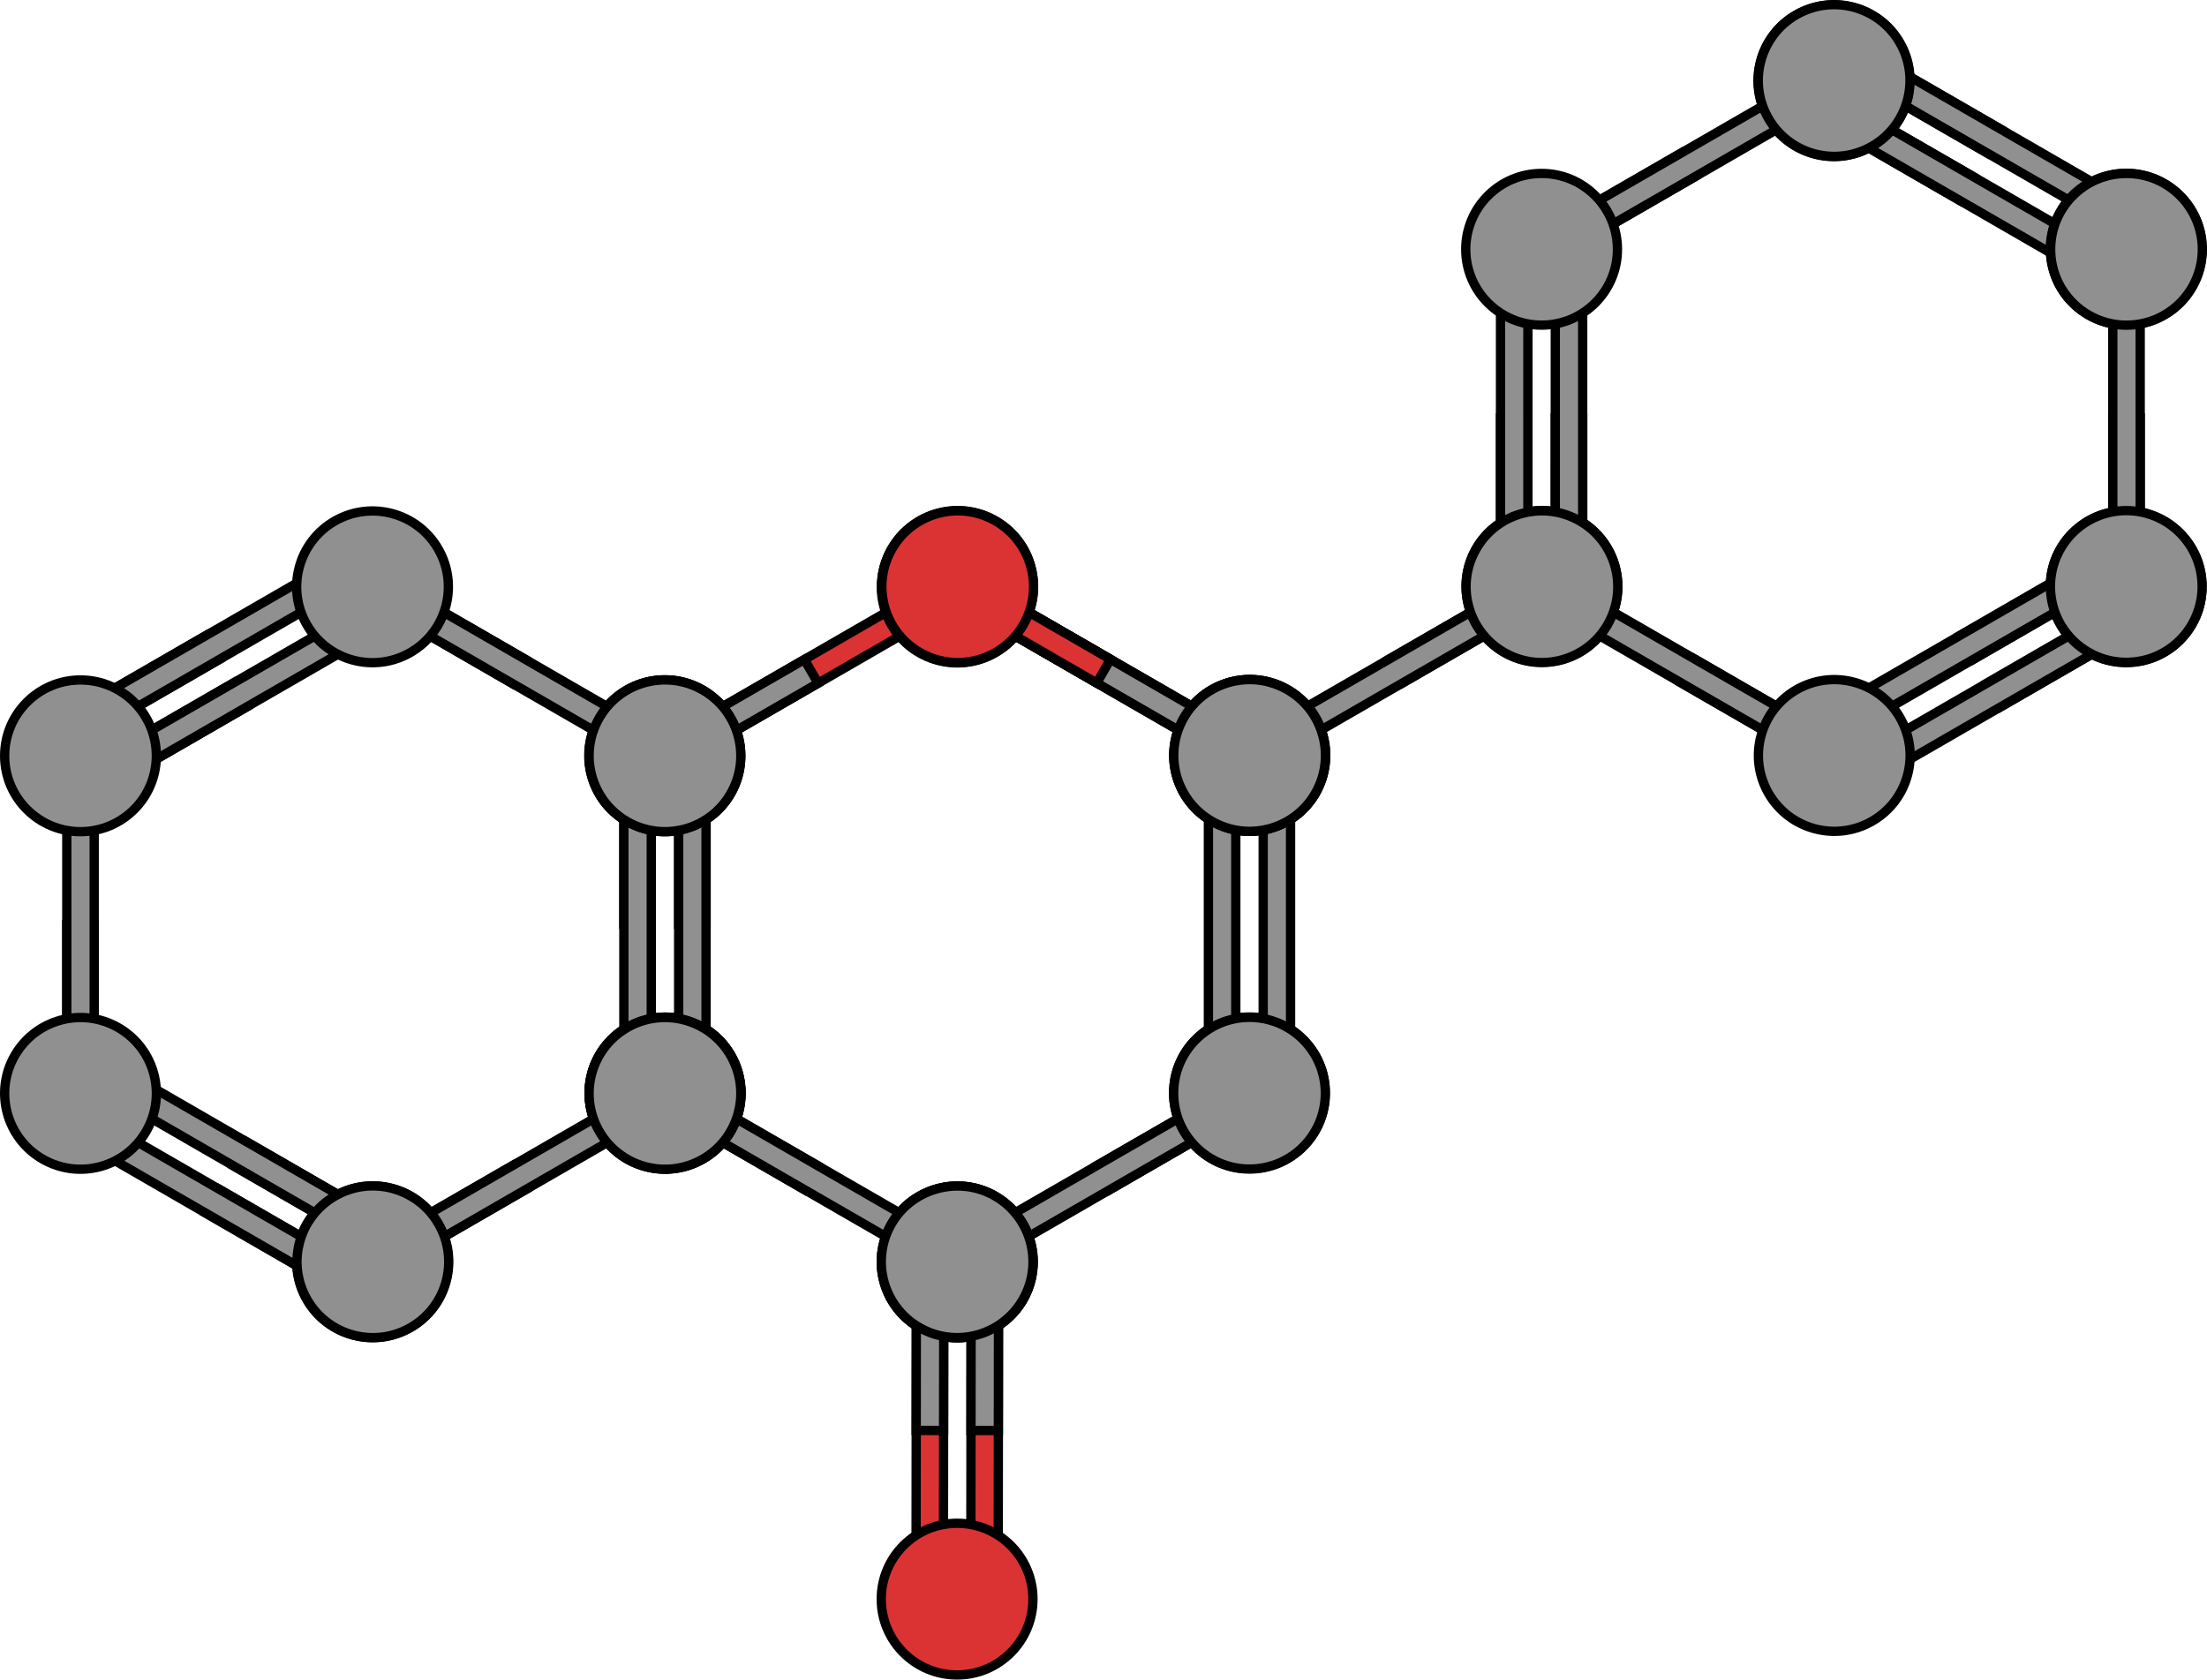 <?xml version="1.0" encoding="utf-8"?>
<!-- Generator: Adobe Illustrator 22.0.0, SVG Export Plug-In . SVG Version: 6.00 Build 0)  -->
<svg version="1.1" id="Layer_1" xmlns="http://www.w3.org/2000/svg" xmlns:xlink="http://www.w3.org/1999/xlink" x="0px" y="0px"
	 width="474.507px" height="361.112px" viewBox="0 0 474.507 361.112" enable-background="new 0 0 474.507 361.112"
	 xml:space="preserve">
<g>
	<g>
		<g>
			<g>
				<polygon fill="#909090" stroke="#000000" stroke-width="2" stroke-miterlimit="10" points="235.801,146.849 238.746,141.748 
					209.904,125.095 205.88,126.173 206.959,130.197 				"/>
				<polygon fill="#909090" stroke="#000000" stroke-width="2" stroke-miterlimit="10" points="235.771,250.615 238.717,255.714 
					267.558,239.064 268.636,235.041 264.613,233.963 				"/>
				<path fill="#909090" stroke="#000000" stroke-width="2" stroke-miterlimit="10" d="M157.115,243.134
					c-4.501,7.799-14.475,10.471-22.276,5.967c-7.798-4.502-10.472-14.477-5.968-22.275c4.502-7.799,14.478-10.473,22.275-5.971
					C158.948,225.361,161.621,235.334,157.115,243.134z"/>
				<polygon fill="#909090" stroke="#000000" stroke-width="2" stroke-miterlimit="10" points="206.928,267.267 264.613,233.963 
					268.636,235.041 267.558,239.064 209.874,272.367 205.851,271.289 				"/>
				<path fill="#909090" stroke="#000000" stroke-width="2" stroke-miterlimit="10" d="M268.636,251.265
					c-9.006,0.002-16.308-7.301-16.308-16.309c0-9.004,7.302-16.307,16.308-16.305c9.007-0.002,16.309,7.303,16.309,16.305
					C284.944,243.966,277.643,251.267,268.636,251.265z"/>
				<path fill="#909090" stroke="#000000" stroke-width="2" stroke-miterlimit="10" d="M191.729,279.445
					c-4.504-7.799-1.831-17.773,5.97-22.277c7.798-4.502,17.772-1.83,22.275,5.969c4.503,7.799,1.83,17.775-5.969,22.277
					C206.206,289.918,196.231,287.246,191.729,279.445z"/>
				<polygon fill="#909090" stroke="#000000" stroke-width="2" stroke-miterlimit="10" points="264.644,163.502 206.959,130.197 
					205.88,126.173 209.904,125.095 267.587,158.4 268.665,162.421 				"/>
				<g>
					
						<polygon fill="#DB3333" stroke="#000000" stroke-width="2" stroke-linecap="round" stroke-linejoin="round" stroke-miterlimit="10" points="
						204.73,130.238 147.046,163.541 143.023,162.464 144.101,158.441 201.786,125.136 205.808,126.216 					"/>
					<polygon fill="#909090" stroke="#000000" stroke-width="2" stroke-miterlimit="10" points="175.888,146.89 172.943,141.789 
						144.101,158.441 143.023,162.464 147.046,163.541 					"/>
					<path fill="#909090" stroke="#000000" stroke-width="2" stroke-miterlimit="10" d="M219.931,118.06
						c4.504,7.801,1.832,17.773-5.971,22.277c-7.797,4.504-17.771,1.832-22.275-5.967c-4.503-7.801-1.83-17.775,5.969-22.277
						C205.455,107.589,215.429,110.261,219.931,118.06z"/>
				</g>
				<g>
					<polygon fill="#909090" stroke="#000000" stroke-width="2" stroke-miterlimit="10" points="172.921,255.752 175.865,250.652 
						147.023,234 142.999,235.08 144.079,239.101 					"/>
					<polygon fill="#909090" stroke="#000000" stroke-width="2" stroke-miterlimit="10" points="201.762,272.404 144.079,239.101 
						142.999,235.08 147.023,234 204.707,267.304 205.785,271.328 					"/>
					<path fill="#909090" stroke="#000000" stroke-width="2" stroke-miterlimit="10" d="M219.909,279.48
						c-4.505,7.801-14.477,10.473-22.279,5.969c-7.798-4.502-10.472-14.477-5.969-22.275c4.504-7.801,14.478-10.473,22.276-5.971
						C221.738,261.707,224.412,271.681,219.909,279.48z"/>
				</g>
				<g>
					<polygon fill="#909090" stroke="#000000" stroke-width="2" stroke-miterlimit="10" points="265.697,232.091 265.697,165.484 
						262.754,162.539 259.808,165.484 259.808,232.091 262.754,235.037 					"/>
					<polygon fill="#909090" stroke="#000000" stroke-width="2" stroke-miterlimit="10" points="277.474,232.091 277.474,165.484 
						274.532,162.539 271.585,165.484 271.585,232.091 274.532,235.037 					"/>
					<path fill="#909090" stroke="#000000" stroke-width="2" stroke-miterlimit="10" d="M268.641,251.345
						c9.009-0.002,16.308-7.301,16.309-16.311c0-9.004-7.302-16.307-16.307-16.307c-9.007,0-16.309,7.303-16.31,16.307
						C252.333,244.043,259.636,251.343,268.641,251.345z"/>
				</g>
				<path fill="#909090" stroke="#000000" stroke-width="2" stroke-miterlimit="10" d="M142.958,146.197
					c9.007,0,16.308,7.301,16.307,16.311c0,9.004-7.3,16.307-16.307,16.305c-9.005,0-16.309-7.301-16.309-16.305
					C126.65,153.5,133.953,146.197,142.958,146.197z"/>
				<g>
					<path fill="#909090" stroke="#000000" stroke-width="2" stroke-miterlimit="10" d="M128.907,226.89
						c4.504-7.801,14.477-10.473,22.279-5.969c7.798,4.502,10.472,14.477,5.966,22.277c-4.501,7.799-14.476,10.471-22.273,5.969
						C127.076,244.664,124.404,234.689,128.907,226.89z"/>
				</g>
				<path fill="#909090" stroke="#000000" stroke-width="2" stroke-miterlimit="10" d="M282.789,170.578
					c-4.504,7.799-14.476,10.471-22.278,5.967c-7.798-4.502-10.472-14.477-5.968-22.275c4.502-7.799,14.479-10.473,22.275-5.971
					C284.619,152.804,287.292,162.777,282.789,170.578z"/>
			</g>
			<g>
				<polygon fill="#909090" stroke="#000000" stroke-width="2" stroke-miterlimit="10" points="298.652,141.711 301.598,146.81 
					330.439,130.16 331.517,126.136 327.494,125.058 				"/>
				<path fill="#909090" stroke="#000000" stroke-width="2" stroke-miterlimit="10" d="M219.996,134.228
					c-4.501,7.799-14.475,10.473-22.276,5.969c-7.798-4.502-10.472-14.477-5.968-22.275c4.502-7.801,14.478-10.473,22.275-5.971
					C221.829,116.455,224.501,126.429,219.996,134.228z"/>
				<polygon fill="#909090" stroke="#000000" stroke-width="2" stroke-miterlimit="10" points="269.809,158.363 327.494,125.058 
					331.517,126.136 330.439,130.16 272.755,163.463 268.732,162.384 				"/>
				<path fill="#909090" stroke="#000000" stroke-width="2" stroke-miterlimit="10" d="M254.61,170.541
					c-4.505-7.801-1.831-17.773,5.97-22.277c7.798-4.502,17.773-1.83,22.275,5.969c4.503,7.799,1.83,17.775-5.968,22.277
					C269.086,181.013,259.112,178.339,254.61,170.541z"/>
				<g>
					<polygon fill="#909090" stroke="#000000" stroke-width="2" stroke-miterlimit="10" points="264.643,163.5 206.959,130.195 
						205.88,126.173 209.904,125.095 267.587,158.398 268.665,162.423 					"/>
					
						<polygon fill="#DB3333" stroke="#000000" stroke-width="2" stroke-linecap="round" stroke-linejoin="round" stroke-miterlimit="10" points="
						235.802,146.847 238.746,141.746 209.904,125.095 205.88,126.173 206.959,130.195 					"/>
					<path fill="#909090" stroke="#000000" stroke-width="2" stroke-miterlimit="10" d="M282.789,170.576
						c-4.504,7.801-14.476,10.471-22.278,5.969c-7.798-4.502-10.472-14.477-5.969-22.275c4.504-7.801,14.478-10.473,22.276-5.971
						C284.619,152.802,287.292,162.775,282.789,170.576z"/>
				</g>
				<g>
					
						<path fill="#DB3333" stroke="#000000" stroke-width="2" stroke-linecap="round" stroke-linejoin="round" stroke-miterlimit="10" d="
						M191.787,117.986c4.505-7.801,14.479-10.475,22.28-5.969c7.798,4.502,10.472,14.475,5.966,22.275
						c-4.501,7.801-14.476,10.473-22.273,5.971C189.957,135.757,187.285,125.785,191.787,117.986z"/>
				</g>
				<path fill="#909090" stroke="#000000" stroke-width="2" stroke-miterlimit="10" d="M331.517,142.361
					c-9.006,0.002-16.308-7.301-16.308-16.309c0-9.004,7.302-16.307,16.308-16.307c9.007,0,16.309,7.303,16.309,16.307
					C347.825,135.062,340.524,142.361,331.517,142.361z"/>
			</g>
			<g>
				<polygon fill="#909090" stroke="#000000" stroke-width="2" stroke-miterlimit="10" points="145.914,198.75 151.804,198.748 
					151.805,165.446 148.859,162.5 145.914,165.446 				"/>
				<polygon fill="#909090" stroke="#000000" stroke-width="2" stroke-miterlimit="10" points="134.133,198.75 140.022,198.749 
					140.023,165.446 137.078,162.5 134.132,165.446 				"/>
				<path fill="#909090" stroke="#000000" stroke-width="2" stroke-miterlimit="10" d="M94.216,263.127
					c4.504,7.797,1.831,17.771-5.971,22.275c-7.798,4.502-17.773,1.831-22.275-5.97c-4.503-7.798-1.831-17.774,5.967-22.276
					C79.74,252.653,89.713,255.324,94.216,263.127z"/>
				<polygon fill="#909090" stroke="#000000" stroke-width="2" stroke-miterlimit="10" points="47.23,255.747 44.286,260.849 
					73.127,277.5 77.151,276.422 76.071,272.398 				"/>
				<polygon fill="#909090" stroke="#000000" stroke-width="2" stroke-miterlimit="10" points="18.387,239.094 76.071,272.398 
					77.151,276.422 73.127,277.5 15.443,244.194 14.365,240.173 				"/>
				<polygon fill="#909090" stroke="#000000" stroke-width="2" stroke-miterlimit="10" points="53.12,245.546 50.176,250.647 
					79.017,267.298 83.041,266.22 81.961,262.197 				"/>
				<polygon fill="#909090" stroke="#000000" stroke-width="2" stroke-miterlimit="10" points="24.277,228.893 81.961,262.197 
					83.041,266.22 79.017,267.298 21.333,233.993 20.255,229.972 				"/>
				<polygon fill="#909090" stroke="#000000" stroke-width="2" stroke-miterlimit="10" points="145.914,232.054 145.914,165.446 
					148.859,162.5 151.805,165.446 151.804,232.053 148.858,234.998 				"/>
				<polygon fill="#909090" stroke="#000000" stroke-width="2" stroke-miterlimit="10" points="134.133,232.054 134.132,165.446 
					137.078,162.5 140.023,165.446 140.022,232.053 137.079,234.999 				"/>
				<path fill="#909090" stroke="#000000" stroke-width="2" stroke-miterlimit="10" d="M157.018,170.612
					c-4.501,7.8-14.476,10.472-22.277,5.968c-7.798-4.502-10.471-14.477-5.966-22.275c4.502-7.801,14.479-10.472,22.275-5.971
					C158.851,152.839,161.523,162.813,157.018,170.612z"/>
				<path fill="#909090" stroke="#000000" stroke-width="2" stroke-miterlimit="10" d="M142.969,251.305
					c-9.006,0.001-16.308-7.301-16.308-16.309c0-9.004,7.301-16.306,16.307-16.307c9.005,0,16.309,7.303,16.309,16.307
					C159.276,244.004,151.975,251.307,142.969,251.305z"/>
				<polygon fill="#909090" stroke="#000000" stroke-width="2" stroke-miterlimit="10" points="47.228,141.739 44.283,136.639 
					15.439,153.29 14.361,157.313 18.387,158.391 				"/>
				<polygon fill="#909090" stroke="#000000" stroke-width="2" stroke-miterlimit="10" points="76.07,125.087 18.387,158.391 
					14.361,157.313 15.439,153.29 73.126,119.987 77.147,121.065 				"/>
				<polygon fill="#909090" stroke="#000000" stroke-width="2" stroke-miterlimit="10" points="53.118,151.939 50.174,146.84 
					21.33,163.49 20.252,167.514 24.277,168.592 				"/>
				<polygon fill="#909090" stroke="#000000" stroke-width="2" stroke-miterlimit="10" points="81.96,135.287 24.277,168.592 
					20.252,167.514 21.33,163.49 79.016,130.187 83.037,131.266 				"/>
				<g>
					<polygon fill="#909090" stroke="#000000" stroke-width="2" stroke-miterlimit="10" points="20.252,198.746 14.362,198.746 
						14.362,232.05 17.308,234.996 20.251,232.049 					"/>
					<polygon fill="#909090" stroke="#000000" stroke-width="2" stroke-miterlimit="10" points="20.252,165.442 20.251,232.049 
						17.308,234.996 14.362,232.05 14.362,165.442 17.308,162.498 					"/>
					<path fill="#909090" stroke="#000000" stroke-width="2" stroke-miterlimit="10" d="M17.306,146.189
						c9.008,0,16.308,7.3,16.307,16.309c0.002,9.004-7.299,16.307-16.305,16.308C8.302,178.805,1,171.502,1,162.498
						C1,153.491,8.301,146.188,17.306,146.189z"/>
				</g>
				<g>
					<polygon fill="#909090" stroke="#000000" stroke-width="2" stroke-miterlimit="10" points="113.046,255.746 110.101,250.648 
						81.259,267.299 80.182,271.323 84.205,272.4 					"/>
					<polygon fill="#909090" stroke="#000000" stroke-width="2" stroke-miterlimit="10" points="141.888,239.096 84.205,272.4 
						80.182,271.323 81.259,267.299 138.943,233.996 142.967,235.074 					"/>
					<path fill="#909090" stroke="#000000" stroke-width="2" stroke-miterlimit="10" d="M157.089,226.918
						c4.503,7.802,1.831,17.773-5.971,22.279c-7.798,4.502-17.773,1.83-22.275-5.969c-4.504-7.801-1.831-17.774,5.967-22.277
						C142.611,216.448,152.586,219.119,157.089,226.918z"/>
				</g>
				<g>
					<polygon fill="#909090" stroke="#000000" stroke-width="2" stroke-miterlimit="10" points="113.046,141.819 110.1,146.918 
						81.259,130.267 80.182,126.242 84.204,125.167 					"/>
					<polygon fill="#909090" stroke="#000000" stroke-width="2" stroke-miterlimit="10" points="141.888,158.471 84.204,125.167 
						80.182,126.242 81.259,130.267 138.943,163.57 142.967,162.492 					"/>
					<path fill="#909090" stroke="#000000" stroke-width="2" stroke-miterlimit="10" d="M157.09,170.647
						c4.503-7.803,1.831-17.773-5.971-22.279c-7.798-4.502-17.773-1.83-22.275,5.969c-4.503,7.8-1.83,17.775,5.967,22.278
						C142.611,181.119,152.586,178.445,157.09,170.647z"/>
				</g>
				<path fill="#909090" stroke="#000000" stroke-width="2" stroke-miterlimit="10" d="M3.187,226.918
					c4.503-7.8,14.477-10.472,22.279-5.967c7.798,4.502,10.472,14.475,5.967,22.274c-4.502,7.798-14.477,10.473-22.275,5.971
					C1.357,244.693-1.316,234.717,3.187,226.918z"/>
				<g>
					<path fill="#909090" stroke="#000000" stroke-width="2" stroke-miterlimit="10" d="M66.043,279.434
						c-4.503-7.802-1.83-17.775,5.971-22.28c7.798-4.502,17.773-1.83,22.276,5.972c4.503,7.797,1.83,17.772-5.968,22.274
						C80.52,289.906,70.546,287.233,66.043,279.434z"/>
				</g>
				<path fill="#909090" stroke="#000000" stroke-width="2" stroke-miterlimit="10" d="M94.217,118.012
					c4.502,7.8,1.83,17.772-5.972,22.277c-7.798,4.502-17.773,1.83-22.275-5.969c-4.503-7.798-1.83-17.775,5.967-22.276
					C79.739,107.54,89.713,110.211,94.217,118.012z"/>
			</g>
		</g>
		<g>
			<polygon fill="#909090" stroke="#000000" stroke-width="2" stroke-miterlimit="10" points="427.216,32.886 430.159,27.784 
				401.319,11.133 397.296,12.211 398.374,16.234 			"/>
			<polygon fill="#909090" stroke="#000000" stroke-width="2" stroke-miterlimit="10" points="421.325,43.089 424.269,37.988 
				395.428,21.336 391.405,22.414 392.483,26.437 			"/>
			<path fill="#909090" stroke="#000000" stroke-width="2" stroke-miterlimit="10" d="M457.119,109.847
				c9.005-0.001,16.305,7.3,16.306,16.309c0,9.004-7.301,16.307-16.307,16.306c-9.005,0.001-16.308-7.302-16.308-16.306
				C440.81,117.146,448.11,109.845,457.119,109.847z"/>
			<polygon fill="#909090" stroke="#000000" stroke-width="2" stroke-miterlimit="10" points="427.235,146.848 430.182,151.948 
				459.023,135.297 460.1,131.272 456.076,130.196 			"/>
			<polygon fill="#909090" stroke="#000000" stroke-width="2" stroke-miterlimit="10" points="398.392,163.5 456.076,130.196 
				460.1,131.272 459.023,135.297 401.336,168.6 397.316,167.522 			"/>
			<polygon fill="#909090" stroke="#000000" stroke-width="2" stroke-miterlimit="10" points="421.345,136.646 424.291,141.746 
				453.133,125.095 454.211,121.071 450.186,119.995 			"/>
			<polygon fill="#909090" stroke="#000000" stroke-width="2" stroke-miterlimit="10" points="392.502,153.299 450.186,119.995 
				454.211,121.071 453.133,125.095 395.447,158.398 391.426,157.321 			"/>
			<polygon fill="#909090" stroke="#000000" stroke-width="2" stroke-miterlimit="10" points="456.059,49.538 398.374,16.234 
				397.296,12.211 401.319,11.133 459.002,44.437 460.08,48.46 			"/>
			<polygon fill="#909090" stroke="#000000" stroke-width="2" stroke-miterlimit="10" points="450.168,59.741 392.483,26.437 
				391.405,22.414 395.428,21.336 453.111,54.64 454.191,58.662 			"/>
			<path fill="#909090" stroke="#000000" stroke-width="2" stroke-miterlimit="10" d="M408.4,9.201
				c4.505,7.798,1.831,17.773-5.97,22.277c-7.798,4.502-17.773,1.83-22.274-5.97c-4.505-7.799-1.83-17.775,5.966-22.276
				C393.925-1.272,403.898,1.4,408.4,9.201z"/>
			<path fill="#909090" stroke="#000000" stroke-width="2" stroke-miterlimit="10" d="M471.258,61.715
				c-4.502,7.8-14.477,10.472-22.278,5.969c-7.798-4.502-10.471-14.476-5.969-22.275c4.503-7.799,14.479-10.473,22.277-5.97
				C473.089,43.941,475.762,53.915,471.258,61.715z"/>
			<polygon fill="#909090" stroke="#000000" stroke-width="2" stroke-miterlimit="10" points="328.5,89.846 322.611,89.846 
				322.609,123.151 325.555,126.096 328.501,123.149 			"/>
			<polygon fill="#909090" stroke="#000000" stroke-width="2" stroke-miterlimit="10" points="328.5,56.542 328.501,123.149 
				325.555,126.096 322.609,123.151 322.611,56.541 325.555,53.597 			"/>
			<polygon fill="#909090" stroke="#000000" stroke-width="2" stroke-miterlimit="10" points="340.279,89.845 334.39,89.845 
				334.388,123.15 337.333,126.095 340.28,123.148 			"/>
			<polygon fill="#909090" stroke="#000000" stroke-width="2" stroke-miterlimit="10" points="340.279,56.54 340.28,123.148 
				337.333,126.095 334.388,123.15 334.39,56.54 337.335,53.597 			"/>
			<g>
				<polygon fill="#909090" stroke="#000000" stroke-width="2" stroke-miterlimit="10" points="364.382,141.711 361.437,146.812 
					390.279,163.464 394.302,162.386 393.223,158.363 				"/>
				<polygon fill="#909090" stroke="#000000" stroke-width="2" stroke-miterlimit="10" points="335.54,125.059 393.223,158.363 
					394.302,162.386 390.279,163.464 332.594,130.16 331.518,126.136 				"/>
				<path fill="#909090" stroke="#000000" stroke-width="2" stroke-miterlimit="10" d="M317.393,117.983
					c4.504-7.801,14.476-10.473,22.278-5.968c7.799,4.5,10.472,14.475,5.97,22.274c-4.504,7.8-14.479,10.472-22.277,5.97
					C315.564,135.756,312.89,125.782,317.393,117.983z"/>
			</g>
			<g>
				<polygon fill="#909090" stroke="#000000" stroke-width="2" stroke-miterlimit="10" points="460.142,89.849 454.254,89.85 
					454.254,123.154 457.201,126.098 460.144,123.153 				"/>
				<polygon fill="#909090" stroke="#000000" stroke-width="2" stroke-miterlimit="10" points="460.143,56.546 460.144,123.153 
					457.201,126.098 454.254,123.154 454.255,56.546 457.2,53.601 				"/>
				<path fill="#909090" stroke="#000000" stroke-width="2" stroke-miterlimit="10" d="M457.198,37.293
					c9.008,0.001,16.308,7.301,16.309,16.31c0,9.004-7.301,16.307-16.307,16.307c-9.008,0-16.308-7.302-16.309-16.307
					C440.891,44.596,448.193,37.293,457.198,37.293z"/>
			</g>
			<g>
				<polygon fill="#909090" stroke="#000000" stroke-width="2" stroke-miterlimit="10" points="361.479,32.885 364.422,37.986 
					335.581,54.637 331.557,53.558 332.636,49.537 				"/>
				<polygon fill="#909090" stroke="#000000" stroke-width="2" stroke-miterlimit="10" points="390.32,16.234 332.636,49.537 
					331.557,53.558 335.581,54.637 393.264,21.333 394.342,17.309 				"/>
				<path fill="#909090" stroke="#000000" stroke-width="2" stroke-miterlimit="10" d="M408.466,9.157
					c-4.506-7.801-14.477-10.472-22.28-5.968c-7.798,4.502-10.471,14.477-5.969,22.275c4.503,7.8,14.479,10.472,22.277,5.971
					C410.296,26.931,412.967,16.956,408.466,9.157z"/>
			</g>
			<path fill="#909090" stroke="#000000" stroke-width="2" stroke-miterlimit="10" d="M380.247,170.575
				c-4.503-7.8-1.831-17.773,5.972-22.277c7.798-4.502,17.772-1.831,22.274,5.97c4.502,7.798,1.832,17.774-5.966,22.276
				C394.725,181.048,384.749,178.375,380.247,170.575z"/>
			<g>
				<path fill="#909090" stroke="#000000" stroke-width="2" stroke-miterlimit="10" d="M457.155,142.399
					c-9.008-0.001-16.309-7.302-16.309-16.311c0-9.004,7.301-16.307,16.31-16.305c9.004-0.001,16.306,7.301,16.306,16.305
					C473.463,135.097,466.16,142.398,457.155,142.399z"/>
			</g>
			<path fill="#909090" stroke="#000000" stroke-width="2" stroke-miterlimit="10" d="M331.446,37.288
				c9.006,0.001,16.306,7.301,16.307,16.31c0,9.004-7.301,16.307-16.307,16.306c-9.005,0.001-16.309-7.302-16.308-16.306
				C315.139,44.59,322.438,37.288,331.446,37.288z"/>
		</g>
	</g>
	<g>
		<g>
			
				<polygon fill="#DB3333" stroke="#000000" stroke-width="2" stroke-linecap="round" stroke-linejoin="round" stroke-miterlimit="10" points="
				208.724,340.861 208.798,274.253 211.745,271.311 214.687,274.258 214.615,340.868 211.664,343.809 			"/>
			<polygon fill="#909090" stroke="#000000" stroke-width="2" stroke-miterlimit="10" points="208.761,307.557 214.65,307.562 
				214.687,274.258 211.745,271.311 208.798,274.253 			"/>
		</g>
		<g>
			
				<polygon fill="#DB3333" stroke="#000000" stroke-width="2" stroke-linecap="round" stroke-linejoin="round" stroke-miterlimit="10" points="
				196.947,340.85 197.021,274.243 199.968,271.301 202.91,274.248 202.838,340.857 199.887,343.798 			"/>
			<polygon fill="#909090" stroke="#000000" stroke-width="2" stroke-miterlimit="10" points="196.984,307.547 202.873,307.552 
				202.91,274.248 199.968,271.301 197.021,274.243 			"/>
		</g>
		<path fill="#909090" stroke="#000000" stroke-width="2" stroke-miterlimit="10" d="M219.902,279.439
			c4.636-8.012,1.696-18.328-6.608-22.648c-7.374-3.836-16.712-1.354-21.209,5.636c-5.071,7.882-2.484,18.314,5.532,22.957
			C205.414,289.894,215.393,287.233,219.902,279.439z"/>
		<g>
			
				<path fill="#DB3333" stroke="#000000" stroke-width="2" stroke-linecap="round" stroke-linejoin="round" stroke-miterlimit="10" d="
				M205.76,360.112c-9.008-0.009-16.298-7.316-16.292-16.327c0.012-9.003,7.321-16.299,16.325-16.288
				c9.008,0.009,16.3,7.32,16.292,16.323C222.074,352.831,214.765,360.123,205.76,360.112z"/>
		</g>
	</g>
</g>
</svg>
